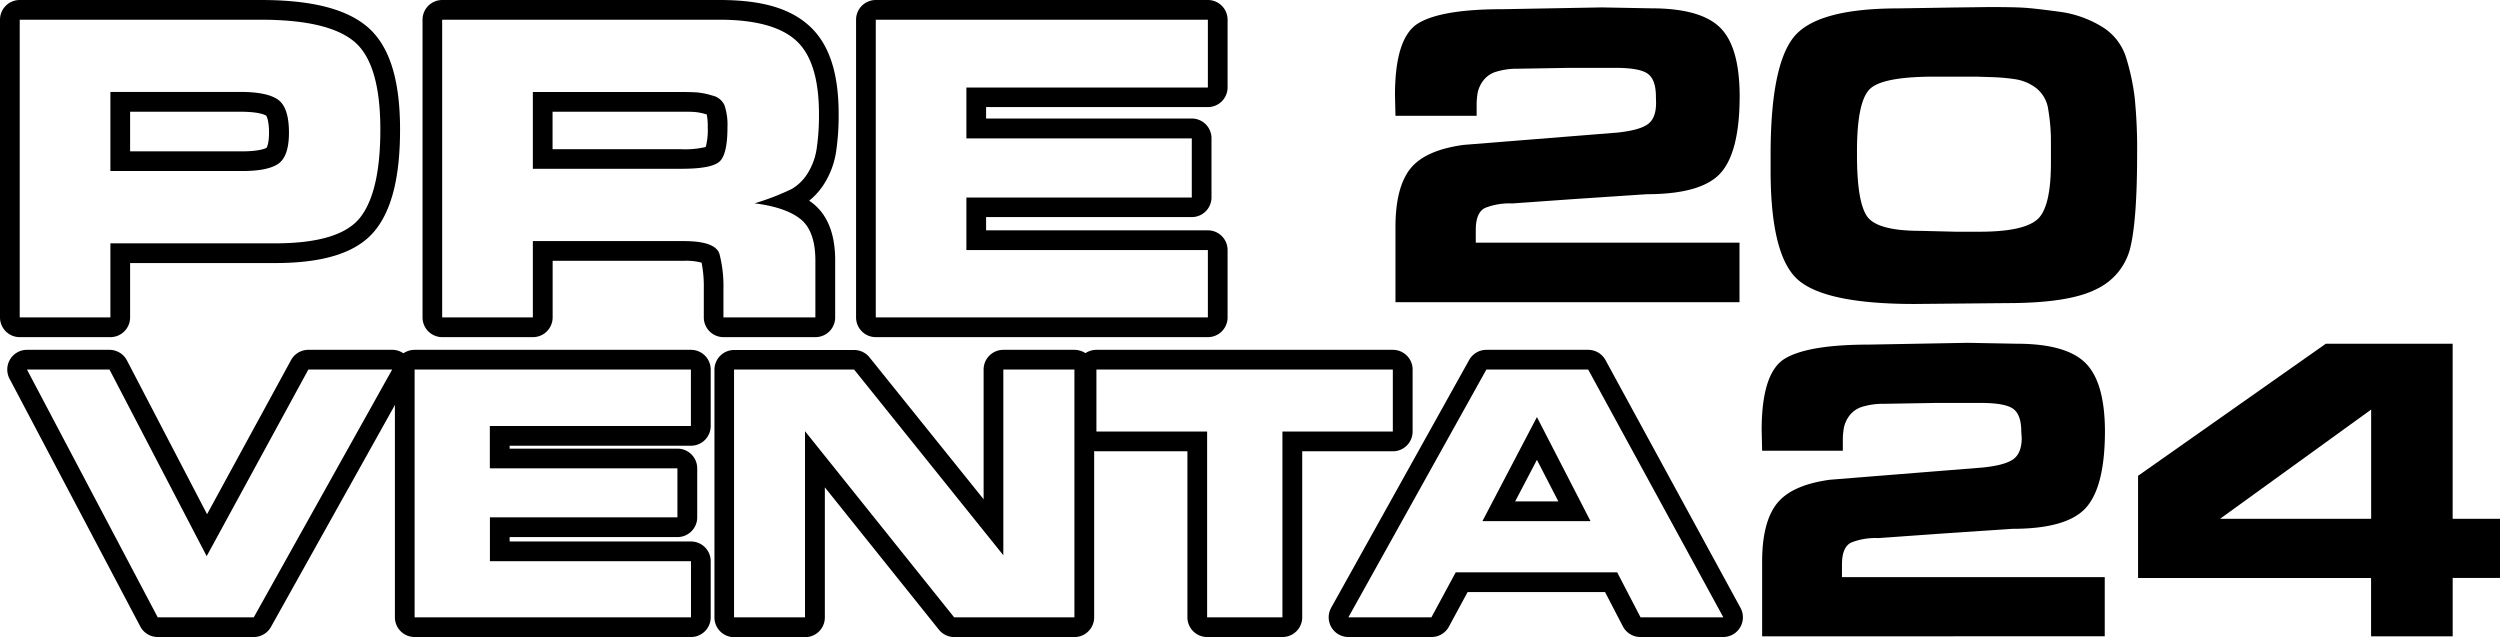 <?xml version="1.0" encoding="UTF-8"?>
<!DOCTYPE svg PUBLIC '-//W3C//DTD SVG 1.0//EN'
          'http://www.w3.org/TR/2001/REC-SVG-20010904/DTD/svg10.dtd'>
<svg height="161.57" viewBox="0 0 634.09 161.57" width="634.09" xmlns="http://www.w3.org/2000/svg" xmlns:xlink="http://www.w3.org/1999/xlink"
><g data-name="Capa 2"
  ><g data-name="Capa 1"
    ><path d="M353.94,76.65v-19q0-10.06,3.73-14.81t13.56-6.09l39-3.12c3.49-.38,6-1,7.53-2s2.28-2.81,2.28-5.55L420,24.53q0-4.32-2.06-5.82t-8.19-1.5H398.13L385,17.43a18,18,0,0,0-5.4.73,6.39,6.39,0,0,0-3.4,2.29,7.77,7.77,0,0,0-1.4,3,18.46,18.46,0,0,0-.27,3.35v2.57H353.94l-.12-5.25q0-14.64,5.92-18.22t21.54-3.57l25-.45,12.5.23q12.5,0,17.46,4.85t5,17.33q0,14.16-4.8,19.56t-18.78,5.41l-18.43,1.23-15.64,1.11a16.92,16.92,0,0,0-6.88,1.12q-2.4,1.13-2.4,5.59v3.24H441.2V76.65Z"
      /><path d="M495.72,1.9l8.72-.11q6.26,0,8.94.17c1.79.11,4.73.45,8.83,1A27.49,27.49,0,0,1,533,6.7a14,14,0,0,1,6.26,7.92,57,57,0,0,1,2.18,10.21,129.23,129.23,0,0,1,.61,14.34q0,16.28-1.67,23.42a15.7,15.7,0,0,1-8.61,10.72q-6.91,3.57-22.68,3.57l-23.46.22q-22.35,0-29.44-6t-7.1-27.78V39.17q0-22.22,5.76-29.62t26.53-7.42ZM496,58.77h6.14q10.84,0,14.47-3T520.19,41V36.38a48.29,48.29,0,0,0-.67-8.52,8.36,8.36,0,0,0-3.07-5.52,11.72,11.72,0,0,0-5.2-2.23,50.33,50.33,0,0,0-6.2-.55l-3.85-.12H490.7q-13.31,0-16.48,3.18T471,37.94v1.45q0,11.7,2.52,15.43t13.57,3.73Z"
      /><path d="M446.94,161.4V142.49q0-10,3.72-14.74t13.49-6.07L503,118.57c3.48-.37,6-1,7.5-2s2.28-2.8,2.28-5.53l-.11-1.55c0-2.87-.69-4.81-2.06-5.8s-4.09-1.49-8.16-1.49H490.94l-13.1.22a17.92,17.92,0,0,0-5.38.72,6.4,6.4,0,0,0-3.39,2.29,7.7,7.7,0,0,0-1.38,3,17.44,17.44,0,0,0-.28,3.34v2.56H446.94l-.12-5.23q0-14.58,5.89-18.14t21.45-3.56l24.9-.45,12.44.23q12.45,0,17.39,4.83t5,17.26q0,14.1-4.79,19.48t-18.69,5.38L492,135.37l-15.58,1.11a16.7,16.7,0,0,0-6.84,1.11c-1.6.75-2.39,2.6-2.39,5.57v3.22h66.65v15Z"
      /><path d="M634.09,131.58v15h-12V161.4h-20.7V146.61H542.29V120.68L589.9,87.19h32.18v44.39Zm-71,0h38.32v-27.7Z"
      /><path d="M99.47,93.73l-35.1,62.84H40L6.84,93.73H27.77l24.65,47.33L78.21,93.73H99.47m0-5H78.21a5,5,0,0,0-4.39,2.6l-21.3,39.09-20.32-39a5,5,0,0,0-4.43-2.69H6.84a5,5,0,0,0-4.42,7.33L35.58,158.9A5,5,0,0,0,40,161.57H64.37A5,5,0,0,0,68.73,159l35.1-62.85a5,5,0,0,0-4.36-7.43Z"
      /><path d="M175.24,93.73v14.32h-51v10.74h47.58v12.43H124.26v11.12h51v14.23h-70.1V93.73h70.1m0-5h-70.1a5,5,0,0,0-5,5v62.84a5,5,0,0,0,5,5h70.1a5,5,0,0,0,5-5V142.34a5,5,0,0,0-5-5h-46v-1.12h42.58a5,5,0,0,0,5-5V118.79a5,5,0,0,0-5-5H129.26v-.74h46a5,5,0,0,0,5-5V93.73a5,5,0,0,0-5-5Z"
      /><path d="M272.51,93.73v62.84H242l-37.82-47.2v47.2h-18V93.73h30.45l37.85,47.1V93.73h18m0-5h-18a5,5,0,0,0-5,5v32.9l-28.95-36a5,5,0,0,0-3.9-1.86H186.21a5,5,0,0,0-5,5v62.84a5,5,0,0,0,5,5h18a5,5,0,0,0,5-5v-33l28.92,36.09a5,5,0,0,0,3.9,1.88h30.49a5,5,0,0,0,5-5V93.73a5,5,0,0,0-5-5Z"
      /><path d="M353.27,93.73v15.73h-28v47.11H306.17V109.46H278.09V93.73h75.18m0-5H278.09a5,5,0,0,0-5,5v15.73a5,5,0,0,0,5,5h23.08v42.11a5,5,0,0,0,5,5h19.12a5,5,0,0,0,5-5V114.46h23a5,5,0,0,0,5-5V93.73a5,5,0,0,0-5-5Z"
      /><path d="M402.82,93.73l34.28,62.84h-21l-5.92-11.4H369.22l-6.16,11.4H342l35-62.84h25.82M376,132.17h27.41l-13.59-26.39L376,132.17m26.78-43.44H377a5,5,0,0,0-4.36,2.56l-35,62.84a5,5,0,0,0,4.36,7.44h21.09a5,5,0,0,0,4.4-2.62l4.75-8.78H407.1l4.52,8.7a5,5,0,0,0,4.44,2.7h21a5,5,0,0,0,4.39-7.4L407.21,91.33a5,5,0,0,0-4.39-2.6ZM384.3,127.17l5.52-10.54,5.43,10.54Z"
      /><path d="M66.13,5q17.1,0,23.72,5.55t6.62,22.3q0,15.85-5.15,22.36T69.76,61.72H28V80.51H5V5H66.13M28,43.38h33.4c4.37,0,7.45-.62,9.22-1.87s2.67-3.87,2.67-7.87c0-4.22-.91-7-2.72-8.32s-5-2-9.51-2H28v20M66.13,0H5A5,5,0,0,0,0,5V80.51a5,5,0,0,0,5,5H28a5,5,0,0,0,5-5V66.72H69.76c12.67,0,21-2.75,25.48-8.41,4.2-5.3,6.23-13.63,6.23-25.46,0-12.84-2.75-21.39-8.41-26.14C87.66,2.2,78.86,0,66.13,0ZM33,28.34H61c4.68,0,6.22.8,6.52,1,.1.16.71,1.19.71,4.31,0,2.66-.49,3.63-.61,3.82-.34.2-1.87.92-6.28.92H33v-10Z"
      /><path d="M182.47,5q13.59,0,19.42,5.26t5.83,18.63a57,57,0,0,1-.57,8.71,16.29,16.29,0,0,1-2.26,6.29,11.78,11.78,0,0,1-4,4,61.91,61.91,0,0,1-9.51,3.68q7.92,1,11.66,4T206.81,66V80.51H183.49V73.27a32.65,32.65,0,0,0-1-8.84q-1-3.27-9-3.28H135.15V80.51h-23V5h70.3M135.15,42.81h37.7c5.21,0,8.45-.64,9.74-1.92s1.92-4.15,1.92-8.61a15.57,15.57,0,0,0-.74-5.54,4.35,4.35,0,0,0-3.05-2.49,19.43,19.43,0,0,0-3.79-.8c-1-.07-2.16-.11-3.51-.11H135.15V42.81M182.47,0h-70.3a5,5,0,0,0-5,5V80.51a5,5,0,0,0,5,5h23a5,5,0,0,0,5-5V66.15h33.38a15.12,15.12,0,0,1,4.4.47,31.37,31.37,0,0,1,.56,6.65v7.24a5,5,0,0,0,5,5h23.32a5,5,0,0,0,5-5V66c0-6.55-1.88-11.38-5.6-14.37-.31-.25-.63-.48-1-.71a17.76,17.76,0,0,0,3.85-4.36,21.16,21.16,0,0,0,3-8.2,62.13,62.13,0,0,0,.63-9.49c0-10.49-2.45-17.79-7.48-22.34S192.91,0,182.47,0ZM140.15,28.34h33.27c1.21,0,2.26,0,3.13.1a14.81,14.81,0,0,1,2.71.59,15.64,15.64,0,0,1,.25,3.25,16.82,16.82,0,0,1-.51,5,22.62,22.62,0,0,1-6.15.57h-32.7V28.34Z"
      /><path d="M306.36,5V22.21H245.11v12.9h57.17v15H245.11V63.42h61.25V80.51H222.13V5h84.23m0-5H222.13a5,5,0,0,0-5,5V80.51a5,5,0,0,0,5,5h84.23a5,5,0,0,0,5-5V63.42a5,5,0,0,0-5-5H250.11V55.06h52.17a5,5,0,0,0,5-5v-15a5,5,0,0,0-5-5H250.11v-2.9h56.25a5,5,0,0,0,5-5V5a5,5,0,0,0-5-5Z"
    /></g
  ></g
></svg
>
